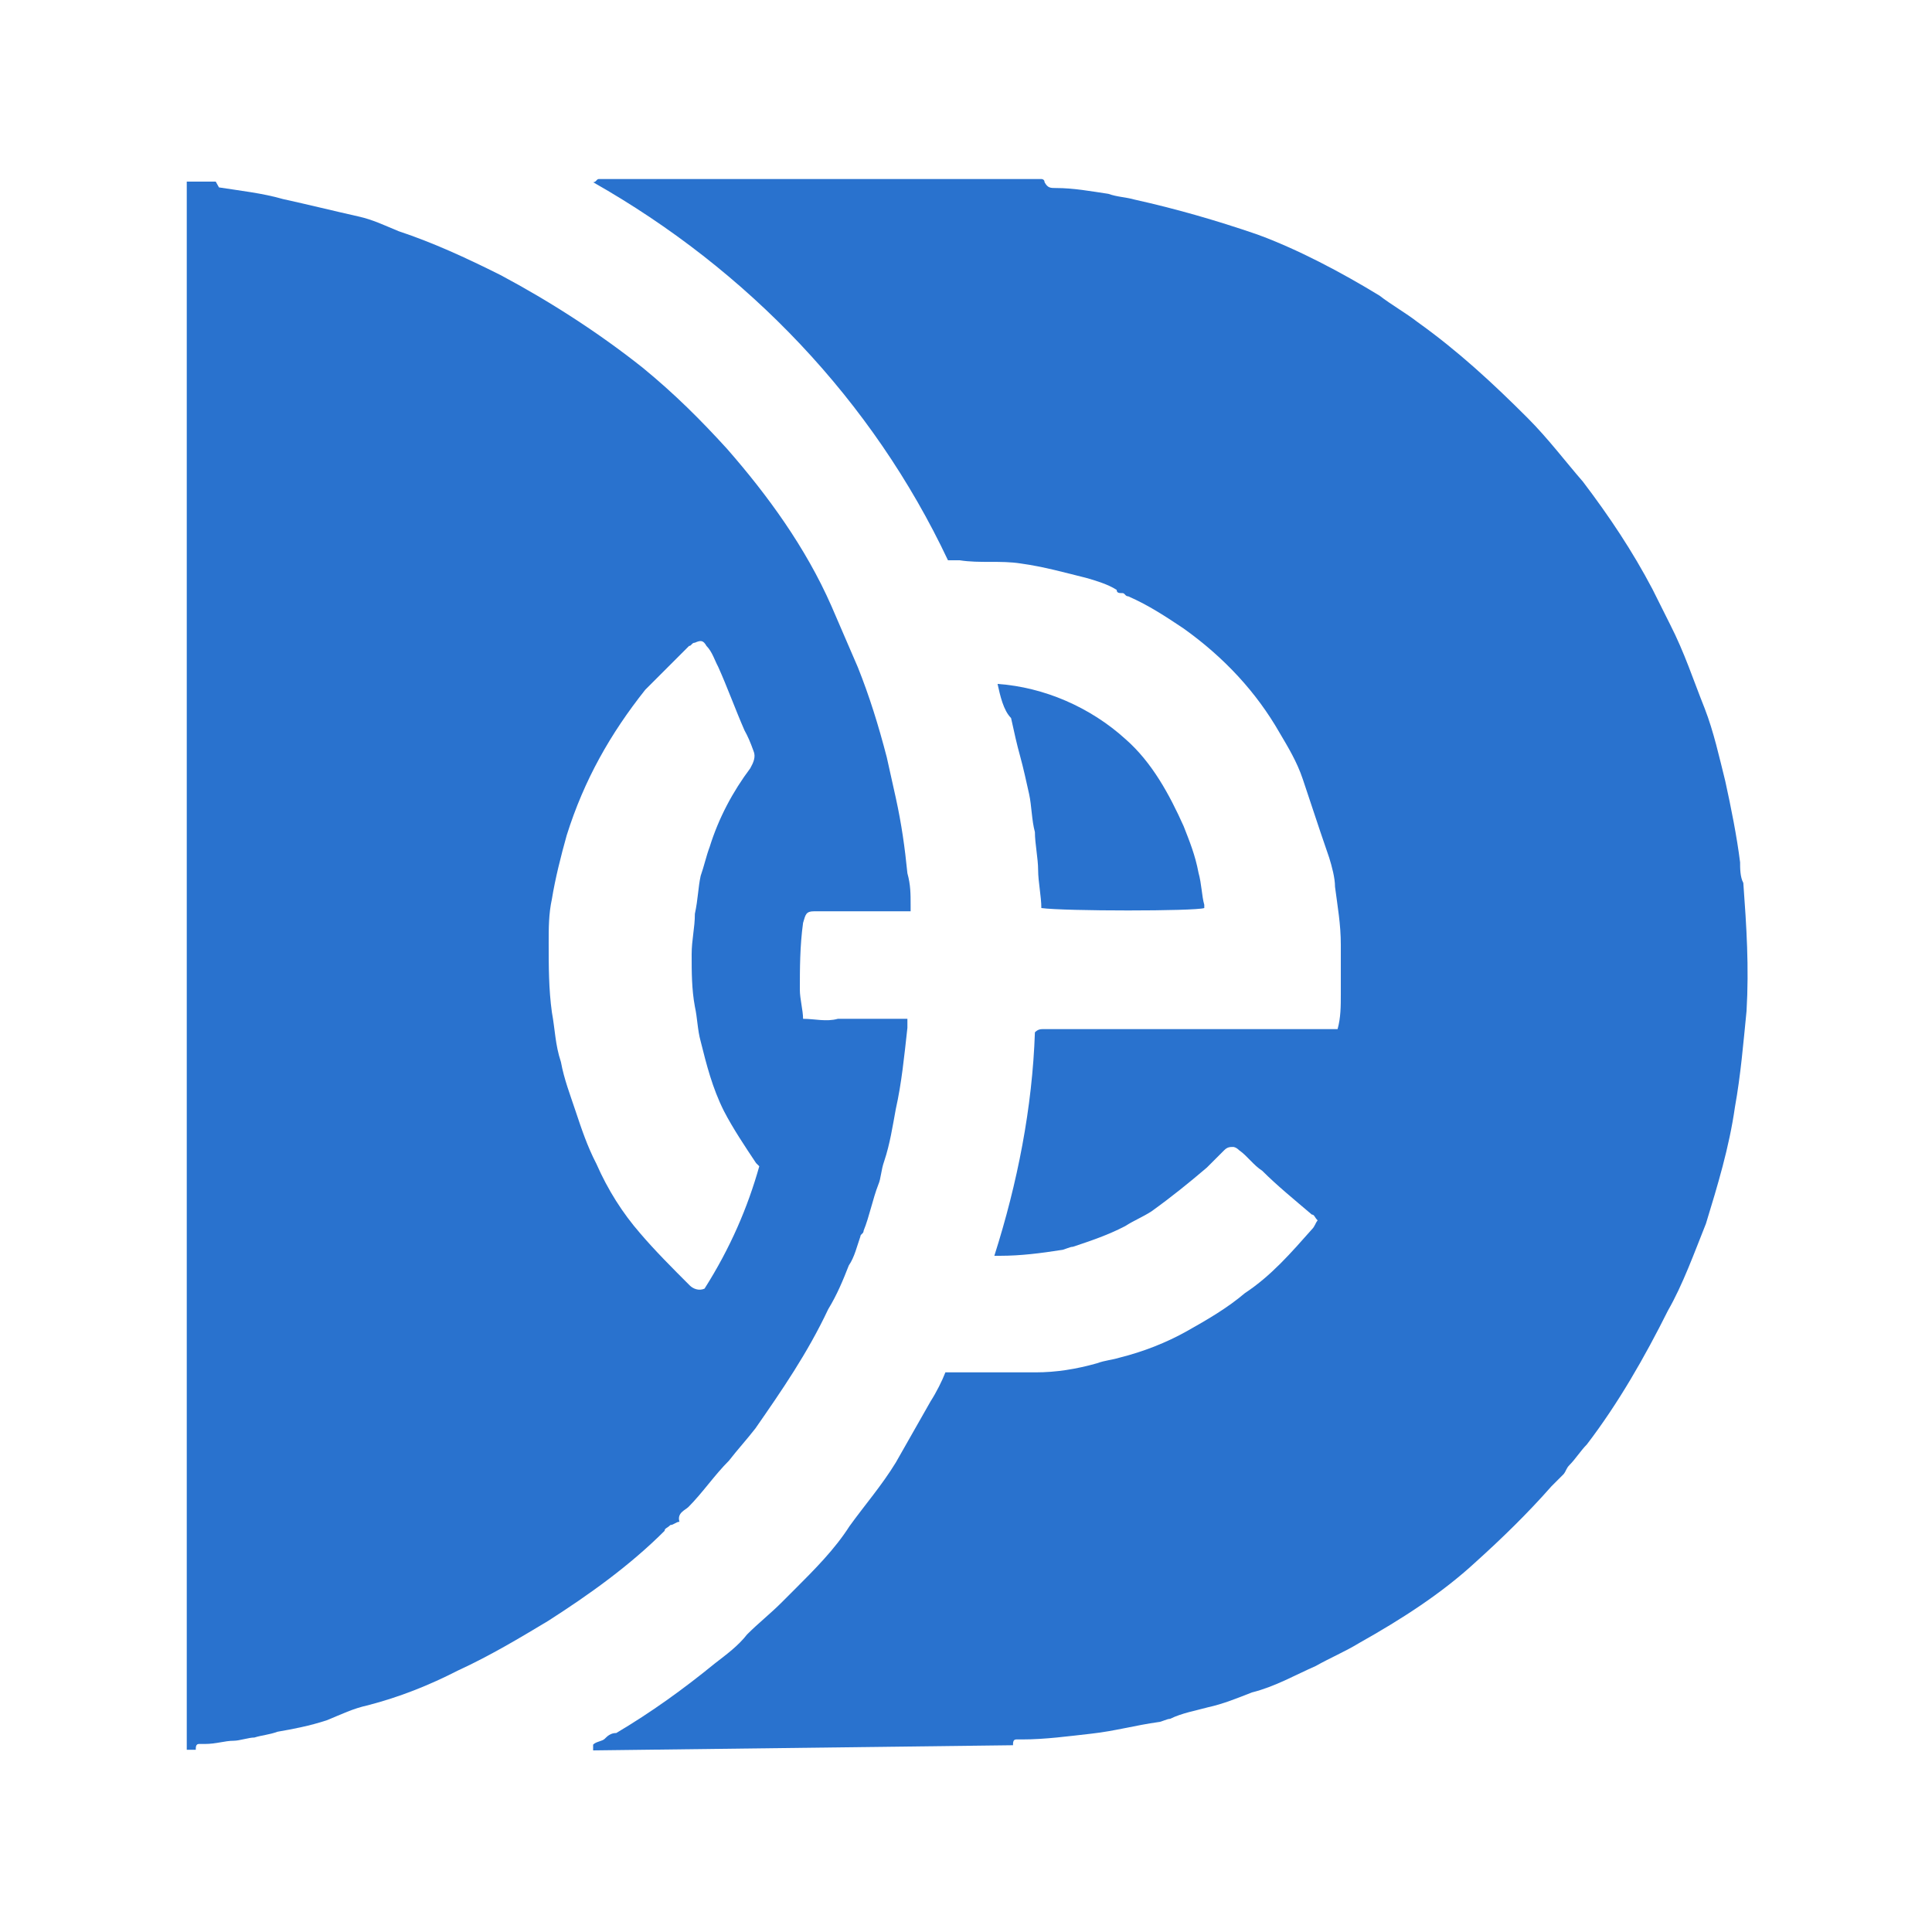 <?xml version="1.0" encoding="utf-8"?>
<!-- Generator: Adobe Illustrator 28.3.0, SVG Export Plug-In . SVG Version: 6.00 Build 0)  -->
<svg version="1.1" id="Layer_1" xmlns="http://www.w3.org/2000/svg" xmlns:xlink="http://www.w3.org/1999/xlink" x="0px" y="0px"
	 viewBox="0 0 300 300" style="enable-background:new 0 0 300 300;" xml:space="preserve">
<style type="text/css">
	.st0{fill:#2972CE;}
</style>
<g>
	<path id="Path_147" class="st0" d="M92.1,271.8v-0.9c0.5-0.5,1.4-0.5,1.8-0.9s0.9-0.9,1.8-0.9c5.4-3.2,10.4-6.8,15.3-10.8
		c1.8-1.4,3.6-2.7,5-4.5c1.8-1.8,3.6-3.2,5.4-5c0.5-0.5,0.9-0.9,1.4-1.4l0.5-0.5c3.2-3.2,6.3-6.3,8.6-9.9c2.3-3.2,5-6.3,7.2-9.9
		c1.8-3.2,3.6-6.3,5.4-9.5c0.9-1.4,1.8-3.2,2.3-4.5c0.5,0,0.9,0,0.9,0c0.9,0,2.3,0,3.2,0c3.2,0,6.3,0,9.9,0c3.2,0,6.3-0.5,9.5-1.4
		c1.4-0.5,2.3-0.5,3.6-0.9c3.6-0.9,7.2-2.3,10.4-4.1c3.2-1.8,6.3-3.6,9-5.9c4.1-2.7,7.2-6.3,10.4-9.9c0.5-0.5,0.5-0.9,0.9-1.4
		c-0.5-0.5-0.5-0.9-0.9-0.9c-2.7-2.3-5.4-4.5-7.7-6.8c-1.4-0.9-2.3-2.3-3.6-3.2c-0.5-0.5-0.9-0.5-0.9-0.5c-0.5,0-0.9,0-1.4,0.5
		c-0.9,0.9-1.8,1.8-2.7,2.7c-2.7,2.3-5.4,4.5-8.6,6.8c-1.4,0.9-2.7,1.4-4.1,2.3c-2.7,1.4-5.4,2.3-8.1,3.2c-0.5,0-1.4,0.5-1.8,0.5
		c-3.2,0.5-6.3,0.9-9.5,0.9c-0.5,0-0.5,0-0.9,0c3.6-11.3,5.9-23,6.3-34.7c0.5-0.5,0.9-0.5,1.4-0.5c14,0,28,0,41.5,0h4.1
		c0.5-1.8,0.5-3.6,0.5-5.4s0-3.2,0-5c0-0.9,0-1.8,0-2.7c0-3.2-0.5-5.9-0.9-9c0-1.4-0.5-3.2-0.9-4.5c-0.5-1.4-0.9-2.7-1.4-4.1
		c-0.9-2.7-1.8-5.4-2.7-8.1c-0.9-2.7-2.3-5-3.6-7.2c-3.6-6.3-8.6-11.7-14.9-16.2c-2.7-1.8-5.4-3.6-8.6-5c-0.5,0-0.5-0.5-0.9-0.5
		c-0.5,0-0.9,0-0.9-0.5c-1.4-0.9-3.2-1.4-4.5-1.8c-3.6-0.9-6.8-1.8-10.4-2.3c-3.2-0.5-6.3,0-9.5-0.5c-0.5,0-0.9,0-1.8,0
		c-11.7-24.8-31.1-45.1-55.1-58.7c0.5,0,0.5-0.5,0.9-0.5s0.9,0,1.4,0h65.9c0.5,0,0.9,0,1.4,0c0,0,0.5,0,0.5,0.5
		c0.5,0.9,0.9,0.9,1.8,0.9c2.7,0,5.4,0.5,8.1,0.9c1.4,0.5,2.7,0.5,4.1,0.9c6.3,1.4,12.6,3.2,19,5.4c6.3,2.3,13.1,5.9,19,9.5
		c1.8,1.4,4.1,2.7,5.9,4.1c6.3,4.5,11.7,9.5,17.1,14.9c3.2,3.2,5.9,6.8,8.6,9.9c4.1,5.4,7.7,10.8,10.8,16.7c0.9,1.8,1.8,3.6,2.7,5.4
		c2.3,4.5,3.6,8.6,5.4,13.1c1.4,3.6,2.3,7.7,3.2,11.3c0.9,4.1,1.8,8.6,2.3,12.6c0,0.9,0,2.3,0.5,3.2c0.5,6.8,0.9,13.1,0.5,19.9
		c-0.5,5-0.9,9.9-1.8,14.9c-0.9,6.3-2.7,12.2-4.5,18.1c-1.8,4.5-3.6,9.5-5.9,13.5c-3.6,7.2-7.7,14.4-12.6,20.8
		c-0.9,0.9-1.8,2.3-2.7,3.2c-0.5,0.5-0.5,0.9-0.9,1.4l-0.5,0.5c-0.5,0.5-0.9,0.9-1.4,1.4c-3.6,4.1-7.7,8.1-11.7,11.7
		c-5.4,5-11.7,9-18.1,12.6c-2.3,1.4-4.5,2.3-6.8,3.6c-3.2,1.4-6.3,3.2-9.9,4.1c-2.3,0.9-4.5,1.8-6.8,2.3c-1.8,0.5-4.1,0.9-5.9,1.8
		c-0.5,0-1.4,0.5-1.8,0.5c-3.6,0.5-6.8,1.4-10.4,1.8s-7.2,0.9-10.8,0.9c-0.5,0-0.5,0-0.9,0c-0.5,0-0.5,0.5-0.5,0.9L92.1,271.8z"/>
	<path id="Path_148" class="st0" d="M29,28.2h4.5l0.5,0.9c3.2,0.5,6.8,0.9,9.9,1.8c4.1,0.9,7.7,1.8,11.7,2.7
		c2.3,0.5,4.1,1.4,6.3,2.3c5.4,1.8,10.4,4.1,15.8,6.8c7.7,4.1,15.3,9,22.1,14.4c5,4.1,9,8.1,13.1,12.6c6.3,7.2,12.2,15.3,16.2,24.4
		c1.4,3.2,2.7,6.3,4.1,9.5c1.8,4.5,3.2,9,4.5,14c0.5,2.3,0.9,4.1,1.4,6.3c0.9,4.1,1.4,7.7,1.8,11.7c0.5,1.8,0.5,3.2,0.5,5
		c0,0.5,0,0.5,0,0.9c-0.5,0-0.9,0-0.9,0h-12.6c-0.5,0-0.9,0-1.4,0c-1.4,0-1.4,0.5-1.8,1.8c-0.5,3.6-0.5,7.2-0.5,10.4
		c0,1.4,0.5,3.2,0.5,4.5c1.8,0,3.6,0.5,5.4,0c1.8,0,3.6,0,5.4,0h5.4c0,0.5,0,0.9,0,1.4c-0.5,4.5-0.9,8.6-1.8,12.6
		c-0.5,2.7-0.9,5.4-1.8,8.1c-0.5,1.4-0.5,2.7-0.9,3.6c-0.9,2.3-1.4,5-2.3,7.2c0,0.5-0.5,0.5-0.5,0.9c-0.5,1.4-0.9,3.2-1.8,4.5
		c-0.9,2.3-1.8,4.5-3.2,6.8c-3.2,6.8-7.2,12.6-11.3,18.5c-1.4,1.8-2.7,3.2-4.1,5c-2.3,2.3-4.1,5-6.3,7.2c-0.5,0.5-1.8,0.9-1.4,2.3
		c-0.5,0-0.9,0.5-1.4,0.5c-0.5,0.5-0.9,0.5-0.9,0.9c-5.4,5.4-11.7,9.9-18.1,14c-4.5,2.7-9,5.4-14,7.7c-4.5,2.3-9,4.1-14,5.4
		c-2.3,0.5-4.1,1.4-6.3,2.3c-2.7,0.9-5.4,1.4-7.7,1.8c-1.4,0.5-2.3,0.5-3.6,0.9c-0.9,0-2.3,0.5-3.2,0.5c-1.4,0-2.7,0.5-4.5,0.5
		c-0.5,0-0.5,0-0.9,0c-0.5,0-0.5,0.5-0.5,0.9H29V28.2z M117.9,181.1l-0.5-0.5c-1.8-2.7-3.6-5.4-5-8.1c-1.8-3.6-2.7-7.2-3.6-10.8
		c-0.5-1.8-0.5-3.6-0.9-5.4c-0.5-2.7-0.5-5.4-0.5-8.1c0-2.3,0.5-4.1,0.5-6.3c0.5-2.3,0.5-4.1,0.9-5.9c0.5-1.4,0.9-3.2,1.4-4.5
		c1.4-4.5,3.6-8.6,6.3-12.2c0.5-0.9,0.9-1.8,0.5-2.7c-0.5-1.4-0.9-2.3-1.4-3.2c-1.4-3.2-2.7-6.8-4.1-9.9c-0.5-0.9-0.9-2.3-1.8-3.2
		c-0.5-0.9-0.9-0.9-1.8-0.5c-0.5,0-0.5,0.5-0.9,0.5c-2.3,2.3-4.5,4.5-6.8,6.8c-5.4,6.8-9.5,14-12.2,22.6c-0.9,3.2-1.8,6.8-2.3,9.9
		c-0.5,2.3-0.5,4.5-0.5,6.8c0,3.6,0,7.2,0.5,10.8c0.5,2.7,0.5,5,1.4,7.7c0.5,2.7,1.4,5,2.3,7.7c0.9,2.7,1.8,5.4,3.2,8.1
		c1.8,4.1,4.1,7.7,6.8,10.8c2.3,2.7,5,5.4,7.7,8.1c0.5,0.5,1.4,0.9,2.3,0.5C113.4,193.8,116.1,187.5,117.9,181.1"/>
	<path id="Path_157" class="st0" d="M154.9,106.2c7.2,0.5,14.4,3.6,19.9,8.6c4.1,3.6,6.8,8.6,9,13.5c0.9,2.3,1.8,4.5,2.3,7.2
		c0.5,1.8,0.5,3.6,0.9,5v0.5c-1.4,0.5-21.7,0.5-25.3,0c0-1.8-0.5-4.1-0.5-5.9c0-1.8-0.5-4.1-0.5-5.9c-0.5-1.8-0.5-4.1-0.9-5.9
		s-0.9-4.1-1.4-5.9s-0.9-3.6-1.4-5.9C155.8,110.3,155.3,108,154.9,106.2"/>
</g>
</svg>
